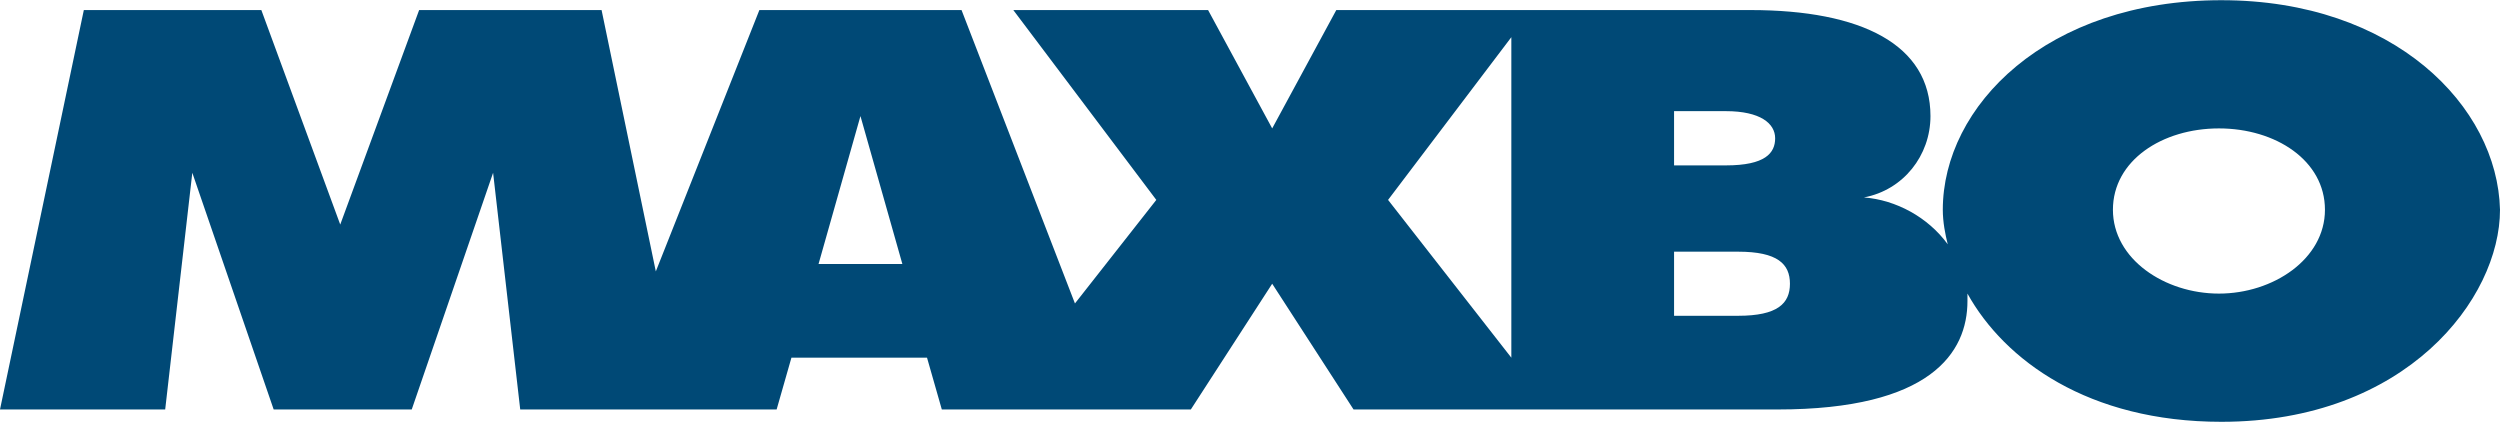 <svg viewBox="0 0 101.4 17.1" xmlns="http://www.w3.org/2000/svg" width="2500" height="422"><path d="M90.1 0C83 0 78.8 4.3 78.8 8.5c0 .5.1 1 .2 1.4-.8-1.1-2.1-1.8-3.4-1.9 1.6-.3 2.7-1.7 2.7-3.3 0-2.9-2.8-4.3-7.3-4.3H54.2l-2.6 4.8L49 .4h-7.9l5.8 7.7-3.3 4.2L39 .4h-8.2L26.6 11 24.4.4H17l-3.2 8.7L10.6.4H3.4L0 16.6h6.7L7.8 7l3.3 9.6h5.6L20 7l1.1 9.6h10.4l.6-2.1h5.5l.6 2.1h10.1l3.3-5.1 3.3 5.1h17.2c6.2 0 7.7-2.3 7.7-4.4v-.3c1.5 2.7 4.9 5.2 10.3 5.2 7.5 0 11.3-5 11.3-8.6-.1-4.2-4.3-8.5-11.3-8.5zM33.2 10.7l1.7-6 1.7 6zm23.1-2.6l5-6.6v13zM70 4.5c1.4 0 2 .5 2 1.1s-.4 1.1-2 1.1h-2.1V4.5zm.5 8.3h-2.6v-2.6h2.6c1.6 0 2.1.5 2.1 1.3s-.5 1.3-2.1 1.3zm19.5-.9c-2.2 0-4.3-1.4-4.3-3.4s2-3.3 4.3-3.3 4.3 1.3 4.3 3.3-2.1 3.4-4.3 3.4z" fill="#004976"/></svg>